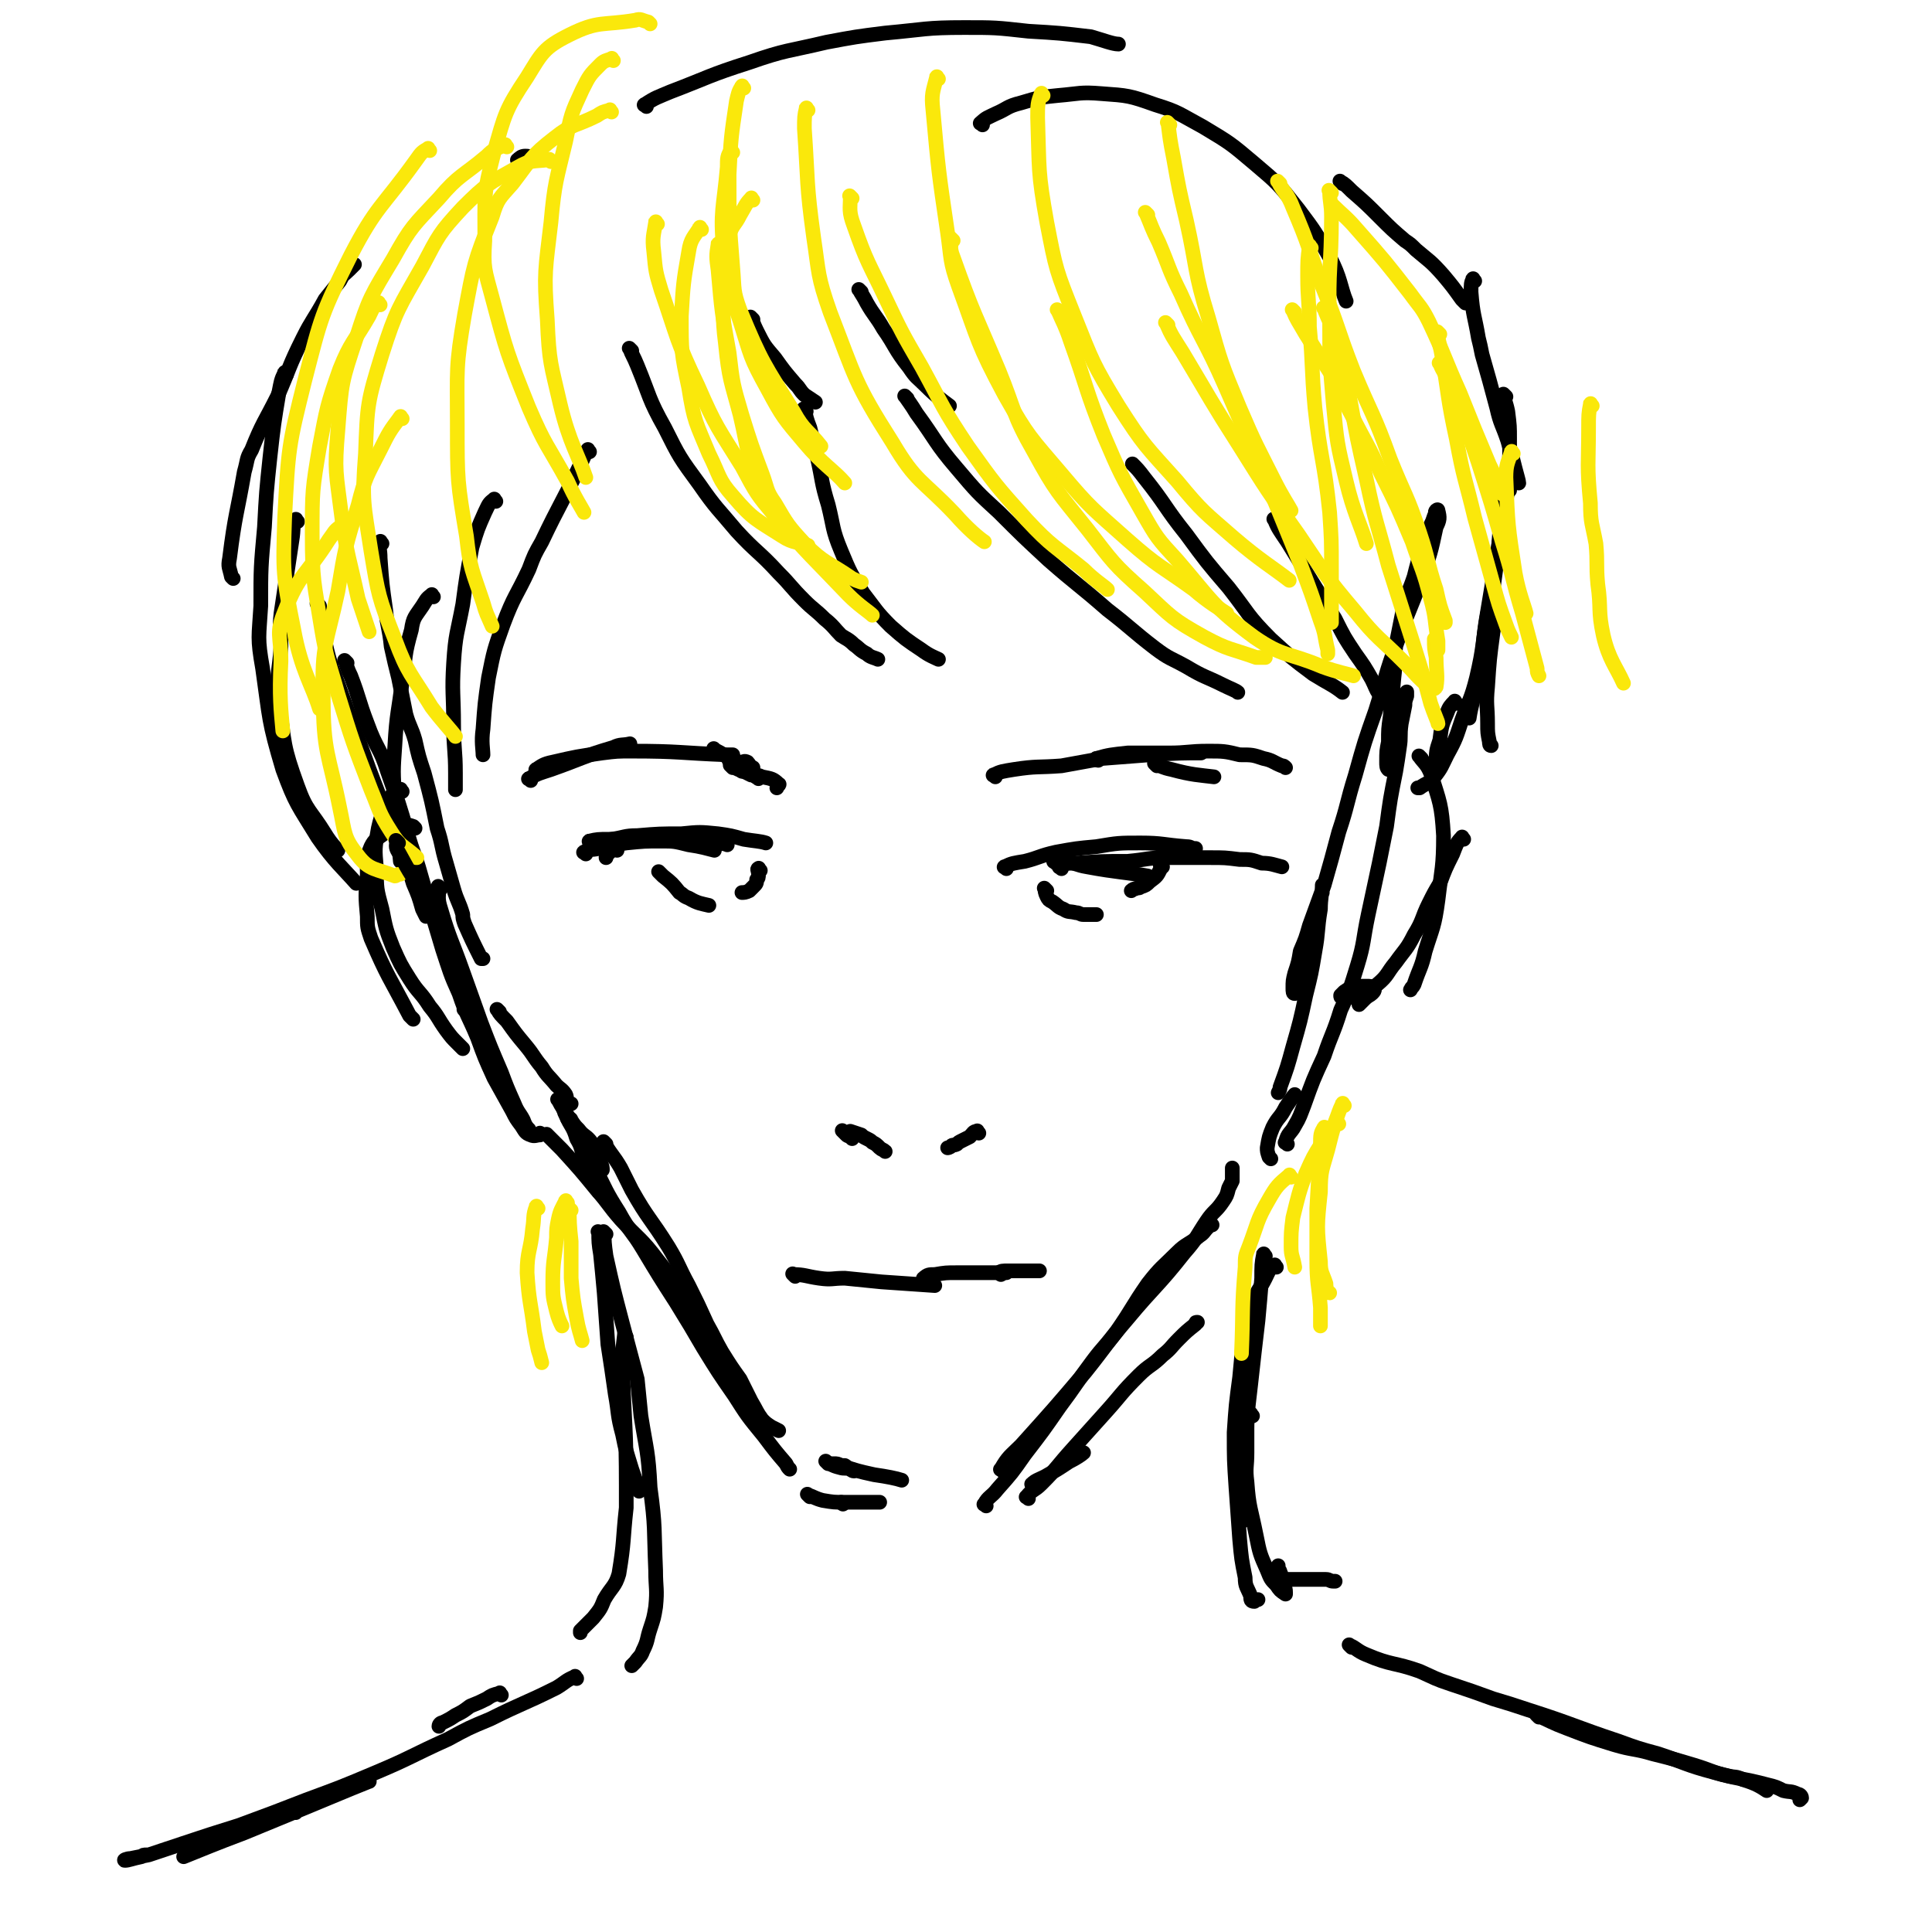 <svg viewBox='0 0 1052 1052' version='1.1' xmlns='http://www.w3.org/2000/svg' xmlns:xlink='http://www.w3.org/1999/xlink'><g fill='none' stroke='#000000' stroke-width='8' stroke-linecap='round' stroke-linejoin='round'><path d='M174,330c-1,-1 -2,-2 -1,-1 1,3 2,4 3,9 2,8 0,8 2,16 3,12 4,12 8,24 5,14 5,14 10,27 5,14 5,14 10,27 6,15 6,14 12,29 4,10 4,10 7,20 3,7 3,7 5,14 1,2 1,2 2,4 '/><path d='M189,361c-1,-1 -2,-2 -1,-1 1,3 1,4 3,8 5,13 4,13 9,26 5,14 7,13 11,26 6,17 6,17 11,34 3,11 4,11 7,22 6,21 6,21 12,41 4,12 4,13 9,24 4,12 5,12 10,24 4,11 4,11 9,22 5,9 5,9 10,18 2,4 2,4 5,8 2,3 2,4 5,5 2,1 3,0 5,0 0,0 0,-1 0,-1 '/><path d='M240,484c-1,-1 -2,-2 -1,-1 0,5 -1,6 1,12 5,17 6,17 12,34 5,14 5,14 10,28 5,13 5,13 11,27 3,8 3,8 7,17 2,5 3,5 5,9 1,3 2,4 3,5 '/><path d='M299,619c-1,-1 -2,-2 -1,-1 3,3 4,4 8,8 10,11 10,11 19,22 7,8 6,8 13,16 10,11 11,10 20,22 8,10 7,10 13,21 6,9 6,10 12,19 3,5 3,5 6,10 3,3 3,3 6,6 1,1 1,1 1,1 '/><path d='M323,629c-1,-1 -2,-2 -1,-1 0,3 0,4 2,8 6,12 6,13 13,24 6,11 7,10 13,20 9,15 9,15 18,29 8,13 8,13 15,25 8,13 8,13 17,26 7,11 7,11 16,22 6,8 6,8 12,15 1,2 1,2 2,3 '/><path d='M330,623c-1,-1 -2,-2 -1,-1 3,6 5,7 9,14 3,6 3,6 6,12 9,16 10,15 20,31 6,10 5,10 11,21 5,10 5,10 10,21 4,7 4,8 8,15 5,8 5,8 10,15 3,6 3,6 6,12 3,5 3,6 6,10 2,2 2,2 5,4 2,1 2,1 4,2 '/><path d='M459,819c-1,-1 -1,-1 -1,-1 '/><path d='M451,797c-1,-1 -2,-2 -1,-1 2,1 3,2 7,3 3,1 4,0 7,1 1,0 2,1 1,1 -1,0 -2,-1 -5,-3 -1,0 -1,0 -2,0 -2,-1 -2,-1 -4,-1 -1,0 -2,0 -2,0 0,0 0,0 1,0 2,1 2,1 5,1 9,3 9,3 18,5 7,1 12,2 15,3 '/><path d='M441,815c-1,-1 -2,-2 -1,-1 3,1 4,2 8,3 6,1 6,1 12,1 5,0 5,0 10,0 5,0 6,0 9,0 '/><path d='M563,809c-1,-1 -2,-1 -1,-1 2,-2 3,-2 7,-4 7,-4 7,-4 13,-8 4,-2 7,-4 8,-5 '/><path d='M560,816c-1,-1 -2,-1 -1,-1 3,-4 4,-3 8,-7 9,-9 8,-9 17,-19 9,-10 9,-10 18,-20 9,-10 8,-10 18,-20 6,-6 7,-5 13,-11 5,-4 4,-4 9,-9 4,-4 4,-4 9,-8 0,-1 0,-1 1,-1 '/><path d='M537,820c-1,-1 -2,-1 -1,-1 2,-4 4,-4 7,-8 8,-9 8,-9 15,-19 10,-13 10,-13 19,-26 9,-12 9,-13 18,-25 6,-8 7,-8 13,-16 9,-13 8,-13 17,-26 7,-9 8,-9 16,-17 5,-5 6,-4 12,-9 3,-2 2,-2 5,-5 1,-1 1,-1 2,-1 '/><path d='M546,801c-1,-1 -2,-1 -1,-1 4,-7 5,-7 11,-13 18,-20 18,-20 35,-40 12,-15 11,-15 23,-29 15,-18 16,-17 31,-36 7,-8 6,-8 12,-17 4,-6 5,-5 9,-11 2,-3 2,-3 3,-7 1,-2 1,-2 2,-4 0,-2 0,-2 0,-4 0,-1 0,-1 0,-2 0,-1 0,-1 0,-1 '/><path d='M692,631c-1,-1 -1,-1 -1,-1 -1,-3 -1,-3 -1,-5 1,-6 1,-6 3,-11 3,-6 4,-5 7,-11 2,-3 4,-6 5,-7 '/><path d='M701,623c-1,-1 -2,-1 -1,-1 1,-5 3,-5 5,-9 3,-5 3,-6 5,-11 5,-14 5,-14 11,-27 4,-12 5,-12 9,-25 5,-11 5,-11 9,-24 4,-13 3,-14 6,-28 3,-14 3,-14 6,-28 2,-10 2,-10 4,-20 2,-15 2,-15 5,-30 1,-6 1,-6 2,-13 1,-6 0,-6 1,-13 1,-5 1,-5 2,-10 0,-2 0,-2 1,-5 0,-1 0,-3 0,-2 0,1 -1,2 -1,4 -2,8 -2,8 -3,15 -2,7 -1,7 -3,15 -1,3 0,3 -2,6 0,1 -1,2 -1,2 -1,-1 -1,-2 -1,-4 0,-6 0,-6 1,-11 0,-7 0,-7 1,-14 1,-10 1,-10 2,-21 1,-8 0,-8 1,-17 2,-10 2,-10 4,-20 2,-9 3,-9 6,-18 2,-8 2,-8 5,-17 2,-5 2,-5 4,-11 1,-2 1,-2 2,-5 1,-1 0,-2 1,-3 0,0 1,-1 1,0 1,4 1,5 -1,9 -3,14 -3,14 -8,28 -6,17 -7,17 -13,34 -7,19 -6,19 -12,38 -6,17 -6,17 -11,35 -5,16 -4,16 -9,31 -4,15 -4,15 -8,29 -4,11 -4,11 -8,22 -2,7 -2,7 -5,14 -1,6 -1,6 -3,12 -1,4 -1,4 -1,8 0,2 0,3 1,3 1,-1 1,-2 2,-4 3,-9 3,-9 5,-17 2,-8 2,-8 4,-16 1,-6 1,-6 2,-12 1,-3 1,-3 2,-6 0,-2 0,-5 0,-4 0,4 -1,7 -1,13 -2,12 -1,12 -3,23 -2,12 -2,12 -5,24 -3,14 -3,14 -7,28 -3,11 -3,11 -7,22 0,1 0,1 -1,3 '/><path d='M305,600c-1,-1 -2,-2 -1,-1 2,4 3,5 6,10 6,9 5,10 11,19 2,4 2,5 5,8 0,1 1,2 2,1 0,-1 0,-2 -1,-4 -2,-5 -2,-6 -5,-11 -3,-4 -4,-3 -7,-7 -2,-2 -2,-2 -4,-5 0,0 0,-1 -1,-1 -1,0 -1,0 -1,0 '/><path d='M208,296c-1,-1 -1,-2 -1,-1 -1,3 0,4 0,9 1,14 1,14 3,28 1,10 2,10 3,20 2,9 2,9 4,17 2,10 2,10 4,20 2,7 3,7 5,14 2,9 2,9 5,18 4,15 4,15 7,30 3,9 2,9 5,19 2,7 2,7 4,14 2,7 3,7 5,14 0,2 0,2 1,5 4,9 4,9 9,19 0,0 1,0 1,0 '/><path d='M272,551c-1,-1 -2,-2 -1,-1 1,2 2,3 5,6 5,7 5,7 10,13 5,6 4,6 9,12 3,5 4,5 8,10 2,2 3,2 5,5 1,2 0,3 1,5 0,0 0,0 1,0 0,0 1,0 1,0 -1,0 -2,0 -3,0 0,0 0,0 -1,0 0,0 0,0 0,1 0,3 0,3 1,5 3,7 4,6 6,13 3,5 2,5 4,10 2,6 3,6 6,11 2,4 2,4 4,8 0,0 0,2 0,1 -1,0 -2,-1 -2,-1 '/><path d='M410,174c-1,-1 -2,-2 -1,-1 1,2 1,3 3,7 4,8 4,8 10,15 5,7 5,7 11,14 3,3 2,3 5,6 3,2 3,2 6,4 '/><path d='M469,159c-1,-1 -2,-2 -1,-1 1,2 2,3 4,7 4,7 5,7 9,14 7,10 6,11 14,21 4,6 4,5 9,10 6,6 9,8 13,11 '/><path d='M344,191c-1,-1 -2,-2 -1,-1 1,3 2,4 4,9 7,17 6,18 15,34 8,16 8,16 19,31 9,13 10,13 20,25 11,12 12,11 23,23 7,7 6,7 14,15 5,5 6,5 11,10 5,4 5,5 9,9 3,2 4,2 7,5 3,2 3,3 7,5 2,2 4,2 6,3 '/><path d='M439,224c-1,-1 -2,-2 -1,-1 1,4 1,5 3,10 2,8 2,8 4,16 3,13 2,13 6,26 3,12 2,13 7,25 5,12 5,12 12,23 7,9 7,10 15,18 8,7 8,7 17,13 4,3 7,4 9,5 '/><path d='M494,217c-1,-1 -2,-2 -1,-1 2,3 3,4 6,9 11,15 10,16 22,30 11,13 11,13 23,24 13,13 13,13 27,26 16,14 16,13 32,27 13,10 13,11 26,21 8,6 8,5 17,10 10,6 10,5 20,10 4,2 7,3 8,4 '/><path d='M618,254c-1,-1 -2,-2 -1,-1 2,2 3,3 6,7 12,15 11,16 23,31 11,15 11,15 23,29 11,14 10,15 23,28 11,10 11,10 23,19 8,5 11,6 16,10 '/><path d='M695,284c-1,-1 -2,-2 -1,-1 2,5 3,6 7,12 8,13 8,13 16,26 5,8 5,8 10,16 5,10 5,10 11,19 5,7 5,7 9,14 2,4 2,5 4,8 '/><path d='M321,246c-1,-1 -1,-2 -1,-1 -2,3 -2,4 -4,8 -10,21 -11,21 -21,42 -4,7 -4,7 -7,15 -7,15 -8,14 -14,30 -5,14 -5,14 -8,29 -2,14 -2,14 -3,28 -1,7 0,11 0,14 '/><path d='M270,273c-1,-1 -1,-2 -1,-1 -3,2 -3,3 -5,7 -4,9 -4,9 -7,19 -3,16 -3,16 -5,31 -3,16 -4,16 -5,32 -1,16 0,17 0,34 0,13 1,13 1,26 0,4 0,8 0,9 '/><path d='M236,325c-1,-1 -1,-2 -1,-1 -3,2 -3,3 -5,6 -4,6 -5,6 -6,13 -4,14 -3,14 -5,28 -2,17 -3,17 -4,35 -1,14 -1,14 0,29 1,17 2,23 3,34 '/><path d='M156,204c-1,-1 -1,-2 -1,-1 -2,4 -2,5 -3,10 -3,18 -3,18 -5,36 -2,19 -2,19 -3,38 -2,22 -2,22 -2,43 -1,17 -2,17 1,34 4,28 3,28 11,55 7,19 8,19 19,37 9,13 14,17 21,25 '/><path d='M162,284c-1,-1 -1,-2 -1,-1 -2,4 -1,5 -2,11 -3,20 -3,20 -6,40 -1,9 0,9 0,18 -1,15 -3,16 -1,31 3,22 2,23 10,45 5,14 7,13 15,26 3,5 6,8 7,9 '/><path d='M127,315c-1,-1 -1,-1 -1,-1 -1,-5 -2,-5 -1,-10 3,-24 4,-24 8,-47 2,-7 1,-7 4,-12 6,-15 7,-15 14,-29 7,-16 6,-16 14,-32 5,-10 6,-10 12,-21 4,-5 4,-5 8,-10 2,-4 2,-3 5,-6 2,-2 2,-2 3,-3 '/><path d='M283,88c-1,-1 -2,-1 -1,-1 1,-1 2,-2 4,-2 3,0 4,1 7,2 '/><path d='M352,58c-1,-1 -2,-1 -1,-1 6,-4 7,-4 14,-7 21,-8 21,-9 43,-16 20,-7 21,-6 42,-11 16,-3 16,-3 32,-5 22,-2 22,-3 43,-3 17,0 17,0 35,2 17,1 17,1 34,3 7,2 12,4 15,4 '/><path d='M535,68c-1,-1 -2,-1 -1,-1 3,-3 4,-3 8,-5 7,-3 6,-4 14,-6 10,-3 10,-3 20,-4 12,-1 12,-2 24,-1 14,1 15,1 29,6 13,4 13,5 26,12 15,9 15,9 28,20 13,11 13,11 24,25 9,12 9,12 17,26 6,11 6,17 9,24 '/><path d='M731,100c-1,-1 -2,-2 -1,-1 2,1 3,2 6,5 8,7 8,7 15,14 7,7 7,7 14,13 3,2 3,2 6,5 7,6 8,6 15,14 5,6 5,6 10,13 1,1 1,1 2,2 '/><path d='M803,153c-1,-1 -1,-2 -1,-1 -1,2 -1,3 -1,7 1,13 2,13 4,25 1,4 1,4 2,9 4,14 4,14 8,29 2,9 3,9 6,18 2,7 2,7 4,15 1,4 2,7 2,8 '/><path d='M820,216c-1,-1 -2,-2 -1,-1 0,3 1,4 2,9 1,8 1,8 1,15 0,14 0,14 -1,28 -3,18 -3,18 -6,36 -3,18 -3,18 -6,36 -2,14 -1,14 -4,28 -2,12 -4,17 -5,24 '/><path d='M822,267c-1,-1 -1,-2 -1,-1 -2,4 -2,5 -3,10 -2,15 -1,15 -3,30 -1,7 -1,8 -2,15 -1,7 -1,6 -3,13 -3,17 -2,18 -6,35 -3,12 -4,12 -8,23 -3,9 -3,10 -8,19 -3,6 -3,7 -7,12 -3,4 -4,3 -8,6 0,0 0,0 -1,0 '/><path d='M793,383c-1,-1 -1,-2 -1,-1 -2,2 -3,3 -4,6 -3,7 -3,7 -4,15 -2,6 -2,6 -2,13 -1,3 0,3 0,5 '/><path d='M817,335c-1,-1 -1,-2 -1,-1 -2,4 -2,5 -3,10 -2,15 -2,15 -3,30 -1,10 0,10 0,20 0,5 0,5 1,10 0,1 0,2 1,2 '/><path d='M226,451c-1,-1 -1,-1 -1,-1 -3,-1 -3,-1 -6,0 -5,2 -5,1 -10,4 -4,3 -5,3 -7,7 -3,7 -2,8 -2,15 -1,12 -1,12 0,23 0,6 0,6 2,12 9,21 10,21 21,42 1,1 1,1 2,2 '/><path d='M219,431c-1,-1 -1,-2 -1,-1 -3,1 -4,1 -5,4 -4,8 -5,8 -7,17 -2,11 -2,11 -1,22 0,11 0,11 3,22 2,10 2,11 6,21 4,9 4,9 9,17 5,8 6,7 11,15 5,6 4,6 9,13 3,4 3,4 6,7 2,2 2,2 3,3 '/><path d='M254,551c-1,-1 -2,-2 -1,-1 3,3 4,4 8,9 '/><path d='M774,413c-1,-1 -2,-2 -1,-1 2,3 4,4 6,9 5,16 6,17 7,34 0,17 -1,18 -3,35 -2,15 -3,15 -7,28 -2,9 -3,9 -6,18 -1,2 -1,1 -2,3 '/><path d='M797,457c-1,-1 -1,-2 -1,-1 -3,3 -3,4 -5,9 -4,8 -4,8 -7,16 -3,5 -3,5 -6,11 -4,8 -3,9 -8,17 -4,8 -5,8 -10,15 -5,6 -4,7 -10,12 -4,3 -4,2 -9,5 -2,1 -2,1 -4,2 -3,0 -3,0 -6,0 -1,0 -1,0 -1,-1 1,-1 1,-1 2,-2 3,-2 3,-2 6,-3 3,0 3,0 6,0 2,0 3,0 4,1 1,1 0,2 -1,3 -1,1 -2,1 -4,3 -1,1 -1,1 -3,3 0,0 0,0 0,0 '/><path d='M327,672c-1,-1 -2,-2 -1,-1 0,5 0,6 1,12 1,10 1,10 2,21 1,14 1,14 2,28 2,13 2,13 4,27 2,11 1,11 4,22 2,10 2,9 5,19 2,6 3,8 4,12 '/><path d='M330,672c-1,-1 -2,-2 -1,-1 0,5 0,6 1,13 4,18 4,18 9,37 4,15 4,15 8,30 1,10 1,10 2,20 3,19 4,19 5,39 3,22 2,22 3,45 0,10 1,10 0,20 -1,6 -1,6 -3,12 -2,6 -1,6 -4,12 -1,3 -2,3 -4,6 -1,1 -2,2 -2,2 '/><path d='M341,728c-1,-1 -1,-2 -1,-1 -1,8 -1,9 -1,18 1,32 2,32 2,64 0,6 0,6 0,12 -2,18 -1,18 -4,36 -2,7 -4,7 -8,14 -2,5 -2,5 -6,10 -2,2 -2,2 -4,4 -1,1 -1,1 -3,3 0,0 0,0 0,1 '/><path d='M689,684c-1,-1 -1,-2 -1,-1 -1,5 -1,6 -1,13 -1,12 -1,12 -2,23 -2,17 -2,17 -4,35 -2,17 -2,17 -3,34 -1,11 0,11 0,22 0,5 -1,5 -1,10 0,3 0,3 0,6 0,1 0,1 0,2 '/><path d='M695,690c-1,-1 -1,-2 -1,-1 -3,2 -3,3 -5,7 -3,6 -4,6 -7,13 -3,10 -3,10 -5,20 -1,10 -1,11 -2,21 -2,15 -2,15 -3,30 0,15 0,15 1,30 1,14 1,14 2,28 1,11 1,11 3,21 0,5 1,5 3,10 0,2 0,3 2,3 0,0 1,-1 2,-1 '/><path d='M682,771c-1,-1 -1,-2 -1,-1 -2,3 -2,4 -2,8 0,6 0,6 0,13 0,8 -1,8 0,16 1,14 2,14 5,29 2,10 2,10 6,19 2,5 2,5 5,8 2,3 2,3 5,5 0,0 0,-1 0,-1 0,-3 -1,-3 -2,-6 0,-2 0,-3 -1,-5 0,-1 -1,-1 -1,-3 0,0 0,-1 0,0 0,0 0,1 0,2 0,1 0,1 0,2 0,1 0,1 0,1 1,1 1,1 3,2 0,0 0,0 1,0 0,0 0,0 0,0 2,0 2,0 3,0 1,0 1,0 2,0 2,0 2,0 4,0 2,0 2,0 5,0 3,0 3,0 6,0 1,0 1,0 2,0 2,0 2,1 4,1 0,0 0,0 1,0 '/><path d='M736,897c-1,-1 -2,-2 -1,-1 3,1 4,3 9,5 14,6 15,4 29,9 9,4 8,4 17,7 12,4 12,4 23,8 10,3 10,3 19,6 25,8 25,9 49,17 11,4 11,4 22,7 15,5 15,6 30,10 14,4 15,3 30,7 4,1 4,1 8,3 4,1 4,0 8,2 1,0 2,1 2,2 0,0 0,0 -1,1 '/><path d='M838,935c-1,-1 -2,-2 -1,-1 7,3 8,4 16,7 13,5 13,5 26,9 10,3 11,2 21,5 12,3 12,3 22,6 10,3 10,4 19,6 4,1 4,0 8,2 7,2 10,4 13,6 '/><path d='M273,923c-1,-1 -1,-2 -1,-1 -4,1 -4,1 -7,3 -4,2 -4,2 -9,4 -4,3 -4,3 -8,5 -3,2 -3,2 -7,4 -1,0 -2,1 -2,2 '/><path d='M314,914c-1,-1 -1,-2 -1,-1 -5,2 -5,3 -10,6 -18,9 -18,8 -36,17 -12,5 -12,5 -23,11 -20,9 -20,10 -39,18 -19,8 -19,8 -38,15 -18,7 -18,7 -37,14 -16,5 -16,5 -31,10 -9,3 -9,3 -18,6 -5,1 -5,1 -10,2 -2,0 -4,1 -3,1 2,0 4,-1 9,-2 1,-1 1,-1 3,-1 '/><path d='M161,987c-1,-1 -2,-1 -1,-1 3,-2 4,-2 8,-4 10,-4 10,-4 20,-8 5,-2 5,-2 10,-3 1,-1 4,-1 3,-1 -15,6 -17,7 -34,14 -17,7 -17,7 -34,14 -16,6 -23,9 -33,13 '/></g>
<g fill='none' stroke='#FAE80B' stroke-width='8' stroke-linecap='round' stroke-linejoin='round'><path d='M399,83c-1,-1 -1,-2 -1,-1 -2,3 -2,4 -2,9 -2,23 -4,23 -2,46 1,19 3,19 9,38 6,19 5,19 15,37 8,15 9,16 20,29 10,12 16,15 22,22 '/><path d='M440,60c-1,-1 -1,-2 -1,-1 -1,4 -1,5 -1,11 2,29 1,30 5,59 3,20 2,21 9,41 14,36 13,38 34,71 13,22 16,20 34,39 7,8 13,13 16,15 '/><path d='M511,43c-1,-1 -1,-2 -1,-1 -2,8 -3,9 -2,18 3,33 3,33 8,67 2,14 1,15 6,29 11,30 10,31 25,59 13,23 14,23 31,43 16,19 17,19 36,36 17,15 18,14 36,27 8,7 15,11 18,13 '/><path d='M568,52c-1,-1 -1,-2 -1,-1 -2,5 -2,6 -2,13 1,29 0,29 5,57 5,26 5,26 15,51 10,25 10,26 24,49 14,22 15,22 32,41 14,17 15,17 31,31 14,12 21,16 30,23 '/><path d='M625,117c-1,-1 -2,-2 -1,-1 3,7 3,8 7,16 6,14 5,14 12,28 11,25 13,25 24,50 21,48 21,48 41,97 6,16 6,16 11,31 3,8 2,8 4,16 0,1 0,1 0,2 '/><path d='M697,100c-1,-1 -2,-2 -1,-1 3,6 5,6 8,14 9,21 8,21 16,43 9,22 8,23 17,46 10,24 11,23 20,48 8,20 9,19 16,40 5,15 4,16 9,31 2,9 2,9 5,17 0,1 0,1 0,1 '/><path d='M405,48c-1,-1 -1,-2 -1,-1 -2,3 -2,4 -3,8 -3,20 -3,20 -4,40 0,25 0,26 2,51 1,12 0,12 4,23 12,29 13,29 29,55 6,11 8,10 15,19 '/><path d='M354,13c-1,-1 -1,-1 -1,-1 -4,-1 -4,-2 -7,-1 -18,3 -20,0 -36,8 -14,7 -15,10 -23,23 -12,18 -12,20 -18,41 -6,23 -5,24 -5,48 -1,15 0,16 4,31 8,30 8,30 20,60 9,21 10,20 21,40 4,9 8,15 9,17 '/><path d='M334,33c-1,-1 -1,-2 -1,-1 -3,1 -4,1 -6,3 -6,6 -6,6 -10,14 -6,13 -6,13 -9,28 -5,21 -6,22 -8,44 -3,26 -4,27 -2,53 1,24 2,24 7,46 5,21 10,28 14,40 '/><path d='M333,61c-1,-1 -1,-2 -1,-1 -4,1 -4,1 -7,3 -12,6 -13,4 -23,12 -13,10 -13,12 -23,25 -7,8 -8,8 -11,18 -10,25 -10,26 -15,53 -5,29 -4,30 -4,60 0,31 0,31 5,61 2,18 3,18 9,36 2,7 2,6 5,13 '/><path d='M300,88c-1,-1 -1,-2 -1,-1 -9,1 -10,0 -17,4 -16,9 -17,9 -30,22 -13,14 -13,15 -22,32 -13,23 -14,23 -22,48 -8,26 -8,27 -9,54 -2,26 -1,27 3,53 4,24 4,25 13,48 7,19 9,19 20,37 6,8 11,13 13,16 '/><path d='M276,80c-1,-1 -1,-2 -1,-1 -5,2 -6,2 -10,6 -13,11 -15,10 -26,23 -14,15 -15,15 -25,33 -12,20 -13,21 -20,43 -8,24 -8,24 -10,50 -2,23 -1,23 2,47 3,22 4,22 9,45 3,9 5,15 6,18 '/><path d='M234,82c-1,-1 -1,-2 -1,-1 -4,2 -4,3 -7,7 -18,25 -21,24 -35,51 -16,32 -16,33 -25,68 -9,36 -9,37 -11,75 -1,30 -1,31 5,61 4,22 10,30 14,43 '/><path d='M637,68c-1,-1 -2,-2 -1,-1 1,8 1,9 3,19 3,17 3,17 7,34 6,27 4,27 12,53 7,25 7,25 17,49 9,21 9,20 19,40 4,8 8,14 9,16 '/><path d='M725,105c-1,-1 -2,-2 -1,-1 0,6 1,7 1,14 0,28 -2,28 -1,56 0,23 0,23 2,46 2,21 2,21 7,42 4,17 8,24 11,34 '/><path d='M722,615c-1,-1 -1,-2 -1,-1 -2,3 -2,4 -2,9 -1,18 -1,18 -2,35 0,14 0,14 0,28 0,13 1,13 2,26 0,5 0,9 0,10 '/><path d='M732,602c-1,-1 -1,-2 -1,-1 -2,4 -2,5 -4,10 -2,7 -2,7 -4,15 -3,11 -4,11 -4,23 -2,19 -2,19 0,38 0,6 1,6 3,12 0,3 1,5 2,5 '/><path d='M729,612c-1,-1 -1,-2 -1,-1 -4,4 -5,5 -8,11 -5,8 -5,8 -9,17 -4,11 -4,12 -7,24 -1,8 -1,8 -1,16 0,5 1,5 2,11 '/><path d='M703,641c-1,-1 -1,-2 -1,-1 -6,5 -7,6 -11,13 -7,12 -6,13 -11,26 -2,5 -2,5 -2,11 -2,23 -1,24 -2,47 '/><path d='M311,659c-1,-1 -2,-2 -1,-1 0,7 0,9 1,18 0,10 0,10 0,20 1,11 1,11 3,22 1,6 2,8 3,12 '/><path d='M309,655c-1,-1 -1,-2 -1,-1 -2,4 -3,5 -4,10 -1,5 -1,5 -1,10 -1,12 -2,12 -2,24 0,8 0,8 2,16 1,4 2,6 3,8 '/><path d='M293,658c-1,-1 -1,-2 -1,-1 -2,5 -1,6 -2,12 -1,12 -3,12 -3,24 1,16 2,16 4,32 1,5 1,5 2,10 1,3 1,3 2,7 '/><path d='M714,135c-1,-1 -1,-2 -1,-1 -1,7 -1,8 -1,16 0,14 1,14 1,28 2,22 1,22 3,44 3,28 5,28 8,57 1,15 1,15 1,31 0,10 0,10 0,20 0,4 0,5 0,9 '/><path d='M722,169c-1,-1 -2,-2 -1,-1 3,8 4,8 7,18 4,15 3,15 7,31 4,22 4,22 9,44 5,24 6,24 12,47 7,22 7,22 14,44 5,16 5,16 9,31 2,6 4,10 4,11 '/><path d='M207,166c-1,-1 -1,-2 -1,-1 -3,2 -3,3 -5,7 -8,14 -10,14 -16,29 -7,20 -7,21 -11,42 -4,24 -4,24 -4,48 0,25 1,26 5,51 3,18 4,18 9,36 8,26 8,26 18,52 5,12 4,12 11,23 5,8 6,7 13,13 0,1 0,1 1,1 '/><path d='M219,228c-1,-1 -1,-2 -1,-1 -6,8 -6,8 -11,18 -7,14 -8,14 -12,30 -7,23 -7,23 -11,47 -6,28 -9,29 -8,57 0,31 3,31 9,61 3,14 2,16 10,26 6,8 10,7 20,11 1,0 1,-1 3,-1 '/><path d='M186,288c-1,-1 -1,-2 -1,-1 -3,2 -3,3 -6,7 -12,19 -16,18 -24,39 -5,12 -2,13 -2,27 -1,19 0,27 1,38 '/><path d='M727,113c-1,-1 -2,-2 -1,-1 5,5 7,6 13,13 15,17 15,17 29,35 5,7 6,7 10,15 9,19 8,19 17,39 8,20 8,20 16,39 4,8 6,14 7,16 '/></g>
<g fill='none' stroke='#000000' stroke-width='8' stroke-linecap='round' stroke-linejoin='round'><path d='M289,425c-1,-1 -2,-1 -1,-1 5,-3 6,-3 12,-5 17,-6 17,-7 34,-12 4,-2 5,-1 9,-2 '/><path d='M293,420c-1,-1 -2,-1 -1,-1 3,-2 4,-3 9,-4 13,-3 13,-3 27,-5 8,-1 8,-1 16,-1 26,0 26,1 52,2 1,0 1,0 3,0 '/><path d='M542,423c-1,-1 -2,-1 -1,-1 4,-2 5,-2 11,-3 13,-2 13,-1 26,-2 11,-2 11,-2 22,-4 13,-1 13,-1 26,-2 14,-1 20,-1 28,-1 '/><path d='M598,414c-1,-1 -2,-1 -1,-1 7,-2 8,-2 17,-3 11,0 11,0 22,0 11,0 11,-1 22,-1 8,0 9,0 17,2 7,0 7,0 13,2 5,1 5,2 10,4 1,0 1,0 2,1 '/><path d='M630,417c-1,-1 -2,-2 -1,-1 3,1 4,2 9,3 11,3 15,3 23,4 '/><path d='M390,409c-1,-1 -2,-2 -1,-1 1,1 2,1 5,3 2,1 2,1 3,3 4,3 4,3 7,6 1,0 2,-1 2,-1 -1,0 -2,0 -3,-1 -1,0 -1,0 -2,-2 0,0 0,-1 0,-1 0,-1 1,0 2,0 0,0 0,0 1,0 1,0 1,-1 3,0 1,1 1,2 3,3 '/><path d='M319,465c-1,-1 -2,-1 -1,-1 3,-2 4,-1 8,-2 8,-1 8,-2 15,-3 10,-1 10,-1 19,-1 7,0 7,0 15,2 7,1 10,2 14,3 '/><path d='M325,460c-1,-1 -2,-1 -1,-1 3,-2 4,-1 9,-2 7,-1 7,-2 14,-2 12,-1 12,-1 24,-1 10,-1 10,-1 20,0 7,1 7,1 14,3 6,1 9,1 12,2 '/><path d='M322,459c-1,-1 -2,-1 -1,-1 4,-1 5,-1 10,-1 11,0 11,0 22,0 5,-1 5,-2 10,-1 10,0 10,1 21,3 6,0 10,0 12,1 '/><path d='M548,473c-1,-1 -2,-1 -1,-1 4,-2 5,-2 11,-3 8,-2 8,-3 17,-5 11,-2 11,-2 22,-3 12,-2 12,-2 24,-2 12,0 12,1 25,2 3,0 2,1 5,1 '/><path d='M578,473c-1,-1 -2,-1 -1,-1 3,-2 4,-2 9,-2 14,-1 14,-1 28,-1 11,-1 11,-2 22,-2 11,0 12,0 23,0 8,0 8,0 16,1 6,0 6,0 12,2 5,0 7,1 11,2 '/><path d='M575,470c-1,-1 -2,-1 -1,-1 2,-1 3,-1 6,0 6,1 6,2 12,3 16,3 22,3 33,5 '/><path d='M570,485c-1,-1 -2,-2 -1,-1 0,1 0,2 1,4 1,2 1,2 3,3 3,2 3,3 6,4 3,2 3,1 7,2 2,0 2,1 4,1 4,0 5,0 7,0 '/><path d='M633,472c-1,-1 -1,-2 -1,-1 -1,0 1,1 0,2 -2,4 -2,4 -6,7 -2,2 -2,2 -5,3 -1,1 -1,0 -3,1 -1,0 -2,1 -2,1 '/><path d='M360,476c-1,-1 -2,-2 -1,-1 0,0 1,1 2,2 5,4 5,4 9,9 2,1 2,2 5,3 5,3 7,3 11,4 '/><path d='M414,474c-1,-1 -1,-2 -1,-1 -1,0 0,1 0,3 0,2 0,2 -1,3 0,2 0,2 -2,4 -1,1 -1,1 -2,2 -2,1 -3,1 -4,1 '/><path d='M399,418c-1,-1 -2,-2 -1,-1 0,0 1,0 2,1 2,1 2,1 5,2 2,1 2,1 4,2 2,0 2,1 4,1 '/><path d='M413,424c-1,-1 -2,-1 -1,-1 0,-1 1,-1 3,0 5,1 6,1 9,4 1,0 -1,1 -1,2 '/><path d='M336,463c-1,-1 -1,-2 -1,-1 -1,0 -1,0 -2,1 -1,1 -1,1 -2,2 -1,1 -1,1 -1,2 '/><path d='M460,617c-1,-1 -2,-2 -1,-1 0,0 1,1 2,2 1,1 1,0 2,1 1,1 1,1 1,1 0,0 0,-1 0,-2 0,-1 -1,-1 -1,-1 -1,-1 0,-1 0,-1 3,1 3,1 6,2 1,1 1,1 3,2 2,1 2,1 3,2 2,1 2,1 4,3 1,1 2,1 3,2 '/><path d='M533,617c-1,-1 -1,-2 -1,-1 -2,0 -2,1 -4,3 -2,1 -2,1 -4,2 -2,1 -2,1 -3,2 -2,1 -2,0 -3,1 -1,1 -2,1 -2,1 '/><path d='M433,695c-1,-1 -2,-2 -1,-1 6,0 7,1 14,2 7,1 7,0 14,0 10,1 10,1 20,2 15,1 15,1 29,2 '/><path d='M504,697c-1,-1 -2,-1 -1,-1 2,-2 3,-2 6,-2 6,-1 6,-1 12,-1 7,0 7,0 13,0 7,0 10,0 14,0 '/><path d='M545,694c-1,-1 -2,-1 -1,-1 1,-1 2,-1 5,-1 4,0 5,0 9,0 2,0 2,0 4,0 2,0 3,0 4,0 '/><path d='M217,459c-1,-1 -2,-2 -1,-1 0,2 -1,3 1,6 7,13 7,12 15,25 0,0 0,0 0,0 '/></g>
<g fill='none' stroke='#FAE80B' stroke-width='8' stroke-linecap='round' stroke-linejoin='round'><path d='M392,134c-1,-1 -1,-2 -1,-1 -1,6 -1,7 0,14 2,23 2,23 6,45 2,17 2,17 7,34 5,16 5,16 11,32 3,8 2,9 7,16 7,12 7,12 16,22 5,6 5,6 11,11 1,1 2,0 3,1 '/><path d='M410,109c-1,-1 -1,-2 -1,-1 -3,3 -3,4 -6,9 -3,6 -4,5 -6,11 -3,13 -2,13 -2,26 -1,16 -2,17 0,33 2,20 3,20 8,39 5,21 3,22 13,41 8,16 9,16 22,29 11,11 13,10 26,19 2,1 2,1 5,2 '/><path d='M382,125c-1,-1 -1,-2 -1,-1 -3,5 -5,6 -6,13 -3,17 -3,18 -4,35 0,20 0,20 4,39 3,19 4,19 11,36 6,12 5,14 13,23 11,13 13,13 27,22 6,4 9,3 14,5 '/><path d='M358,122c-1,-1 -1,-2 -1,-1 -1,7 -2,8 -1,16 1,11 1,11 4,21 9,26 8,27 20,52 10,23 11,23 24,44 8,15 8,15 18,27 19,22 20,22 40,43 6,6 11,9 13,11 '/><path d='M464,108c-1,-1 -2,-2 -1,-1 0,7 -1,8 2,16 7,20 8,20 17,39 9,19 9,19 20,38 12,22 11,22 25,43 15,21 15,21 32,40 14,15 15,14 31,27 6,6 11,9 13,11 '/><path d='M519,131c-1,-1 -2,-2 -1,-1 0,4 -1,5 1,10 11,31 12,31 25,62 9,22 7,23 19,44 12,22 13,22 29,42 14,18 14,19 31,34 15,14 15,15 33,25 13,7 14,6 28,11 2,0 3,0 5,0 '/><path d='M577,170c-1,-1 -2,-2 -1,-1 3,7 4,8 7,17 9,25 8,26 18,51 9,21 9,21 21,42 8,14 8,14 19,26 19,22 19,25 42,42 16,11 18,8 37,16 8,3 14,4 17,5 '/><path d='M636,177c-1,-1 -2,-2 -1,-1 3,7 4,8 9,16 15,25 15,26 31,51 15,24 15,24 32,48 15,22 14,22 31,42 12,15 13,14 27,28 6,6 6,7 13,13 1,1 3,2 4,0 1,-6 0,-8 0,-16 -1,-5 -1,-5 -1,-10 '/><path d='M705,170c-1,-1 -2,-2 -1,-1 2,5 3,6 7,13 7,11 7,11 14,22 6,11 5,11 11,22 8,16 9,16 16,32 9,18 9,18 17,37 5,15 6,15 10,31 3,11 2,11 4,23 0,3 0,3 0,5 '/><path d='M784,182c-1,-1 -2,-2 -1,-1 0,5 1,6 2,12 4,23 3,23 8,46 4,22 5,22 10,43 5,18 5,18 10,36 3,11 3,11 7,22 1,3 2,5 3,7 '/><path d='M785,199c-1,-1 -2,-2 -1,-1 2,5 3,5 6,12 8,21 8,21 15,42 7,22 7,22 13,43 6,19 5,19 11,39 4,15 4,15 8,30 0,2 0,2 1,4 '/><path d='M824,247c-1,-1 -1,-2 -1,-1 -2,6 -3,7 -3,14 1,26 1,26 5,52 2,11 5,18 6,22 '/><path d='M867,221c-1,-1 -1,-2 -1,-1 -1,5 -1,6 -1,13 0,20 -1,20 1,41 0,11 1,11 3,22 1,11 0,11 1,22 2,14 0,14 3,28 3,13 7,17 11,26 '/></g>
</svg>